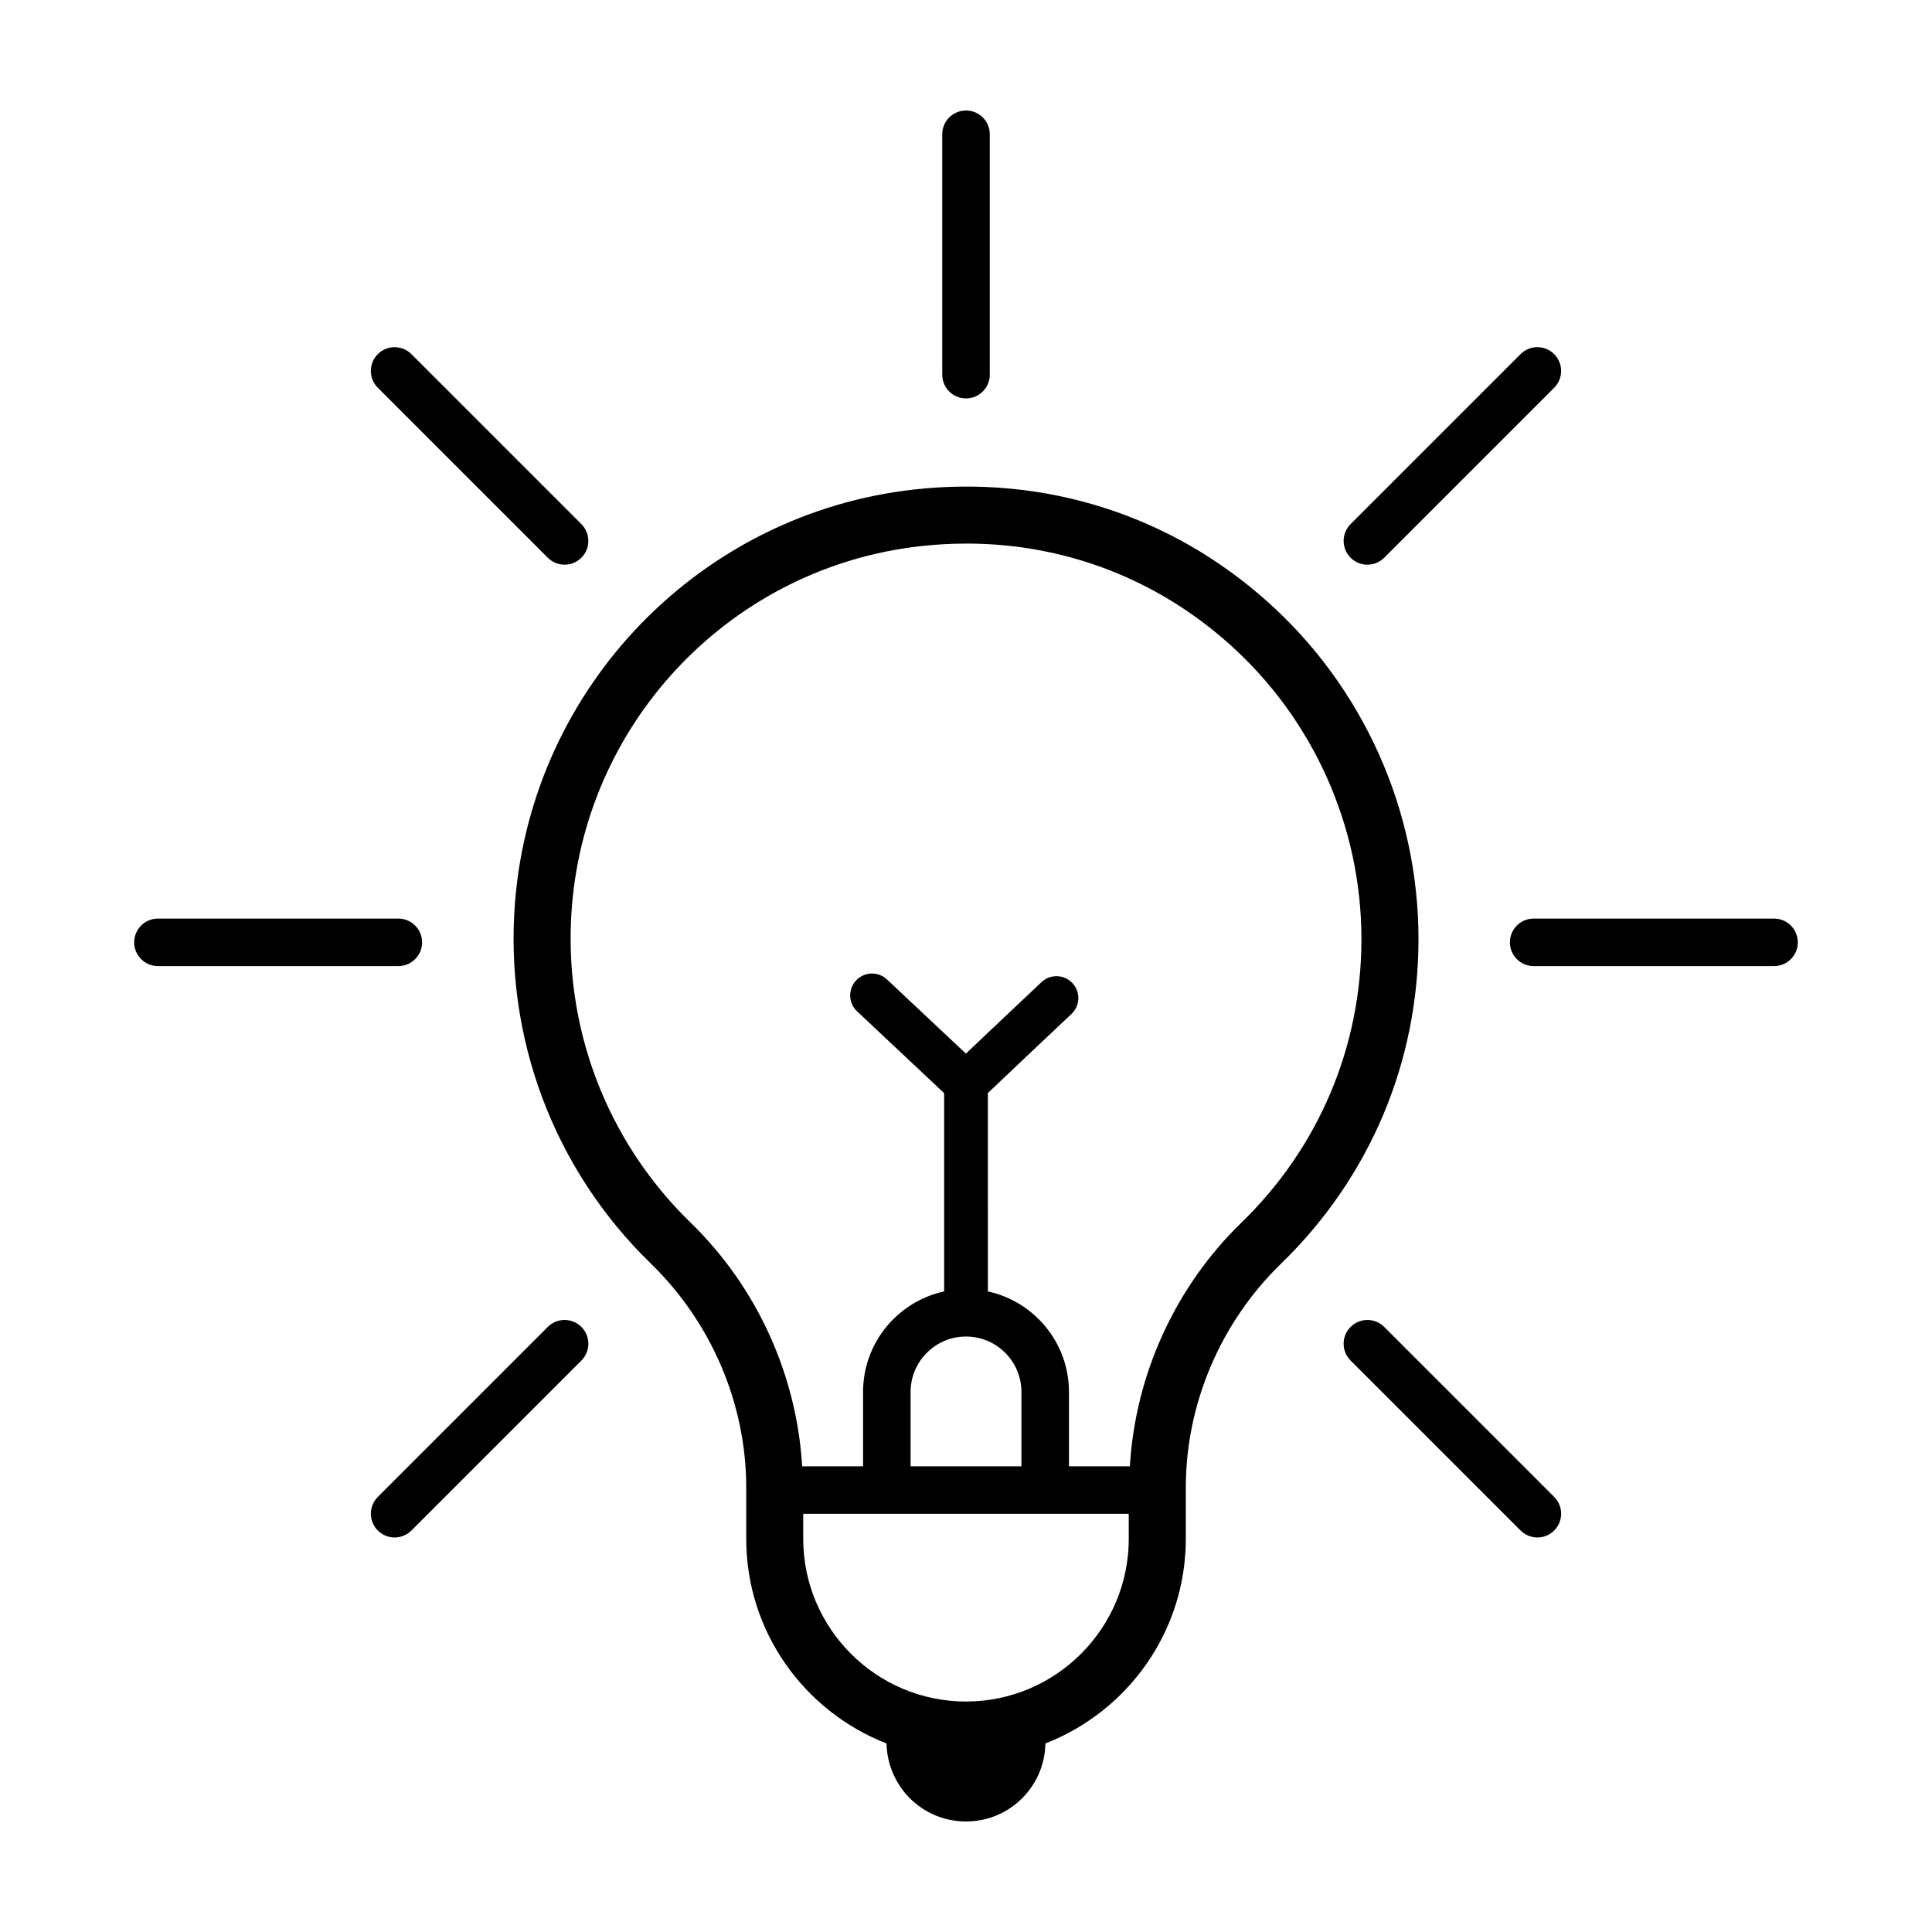 <?xml version="1.0" encoding="UTF-8"?>
<!-- Uploaded to: ICON Repo, www.iconrepo.com, Generator: ICON Repo Mixer Tools -->
<svg fill="#000000" width="800px" height="800px" version="1.1" viewBox="144 144 512 512" xmlns="http://www.w3.org/2000/svg">
 <g>
  <path d="m378.94 606.03c0.109 5.644 2.445 10.742 6.144 14.496 3.797 3.793 9.051 6.184 14.91 6.184 11.527 0 20.828-9.199 21.055-20.676 21.734-8.465 37.203-29.559 37.203-54.25v-13.609c0-22.117 9.211-43.742 25.266-59.32 23.469-22.777 36.395-53.316 36.395-86 0-34.051-14.559-66.617-39.945-89.344-25.73-23.051-58.965-33.613-93.598-29.801-56.789 6.281-101.32 52.262-105.88 109.33-2.863 35.91 10.258 70.836 35.992 95.816 16.062 15.598 25.277 37.227 25.277 59.34v13.598c-0.012 24.68 15.453 45.773 37.176 54.238zm64.195-54.246c0 23.785-19.352 43.137-43.137 43.137s-43.137-19.352-43.137-43.137v-6.606h86.266l0.004 6.606zm-57.82-19.199v-19.703c0-8.098 6.59-14.688 14.688-14.688s14.688 6.59 14.688 14.688v19.703zm-58.305-64.582c-22.488-21.836-33.953-52.367-31.453-83.77 3.981-49.855 42.871-90.02 92.469-95.504 4.07-0.453 8.105-0.676 12.117-0.676 25.859 0 50.27 9.27 69.738 26.707 22.188 19.863 34.914 48.332 34.914 78.09 0 28.562-11.297 55.254-31.805 75.16-17.617 17.094-28.133 40.375-29.562 64.574h-16.141v-19.703c0-13.055-9.219-23.98-21.488-26.648l-0.004-52.562c4.109-3.91 14.508-13.777 22.148-20.953 2.332-2.191 2.449-5.856 0.258-8.188-2.188-2.336-5.859-2.453-8.188-0.258-6.535 6.133-15.098 14.258-20.035 18.941l-20.914-19.645c-2.332-2.195-6-2.086-8.188 0.258-2.195 2.332-2.074 5.996 0.258 8.188l23.074 21.676v52.547c-12.27 2.664-21.488 13.594-21.488 26.648v19.703h-16.141c-1.434-24.191-11.953-47.484-29.57-64.586z"/>
  <path d="m179.56 393.73c0 3.477 2.82 6.297 6.297 6.297h63.707c3.477 0 6.297-2.82 6.297-6.297 0-3.477-2.82-6.297-6.297-6.297h-63.707c-3.477 0-6.297 2.816-6.297 6.297z"/>
  <path d="m620.44 393.73c0-3.477-2.82-6.297-6.297-6.297h-63.707c-3.477 0-6.297 2.82-6.297 6.297 0 3.477 2.82 6.297 6.297 6.297h63.707c3.473 0 6.297-2.82 6.297-6.297z"/>
  <path d="m244.12 237.85c-2.457 2.457-2.457 6.445 0 8.906l45.047 45.047c1.23 1.23 2.836 1.844 4.453 1.844s3.223-0.613 4.453-1.844c2.457-2.457 2.457-6.445 0-8.906l-45.047-45.047c-2.461-2.457-6.449-2.457-8.906 0z"/>
  <path d="m546.97 549.6c1.23 1.23 2.836 1.844 4.453 1.844s3.223-0.613 4.453-1.844c2.457-2.457 2.457-6.445 0-8.906l-45.047-45.047c-2.457-2.457-6.445-2.457-8.906 0-2.465 2.457-2.457 6.445 0 8.906z"/>
  <path d="m289.17 495.65-45.047 45.047c-2.457 2.457-2.457 6.445 0 8.906 1.23 1.23 2.836 1.844 4.453 1.844s3.223-0.613 4.453-1.844l45.047-45.047c2.457-2.457 2.457-6.445 0-8.906-2.457-2.465-6.449-2.461-8.906 0z"/>
  <path d="m501.92 291.8c1.23 1.23 2.836 1.844 4.453 1.844 1.617 0 3.223-0.613 4.453-1.844l45.047-45.047c2.457-2.457 2.457-6.445 0-8.906-2.457-2.465-6.445-2.457-8.906 0l-45.047 45.047c-2.457 2.461-2.457 6.445 0 8.906z"/>
  <path d="m406.3 243.29v-63.711c0-3.477-2.82-6.297-6.297-6.297s-6.297 2.82-6.297 6.297v63.711c0 3.477 2.82 6.297 6.297 6.297s6.297-2.82 6.297-6.297z"/>
 </g>
</svg>